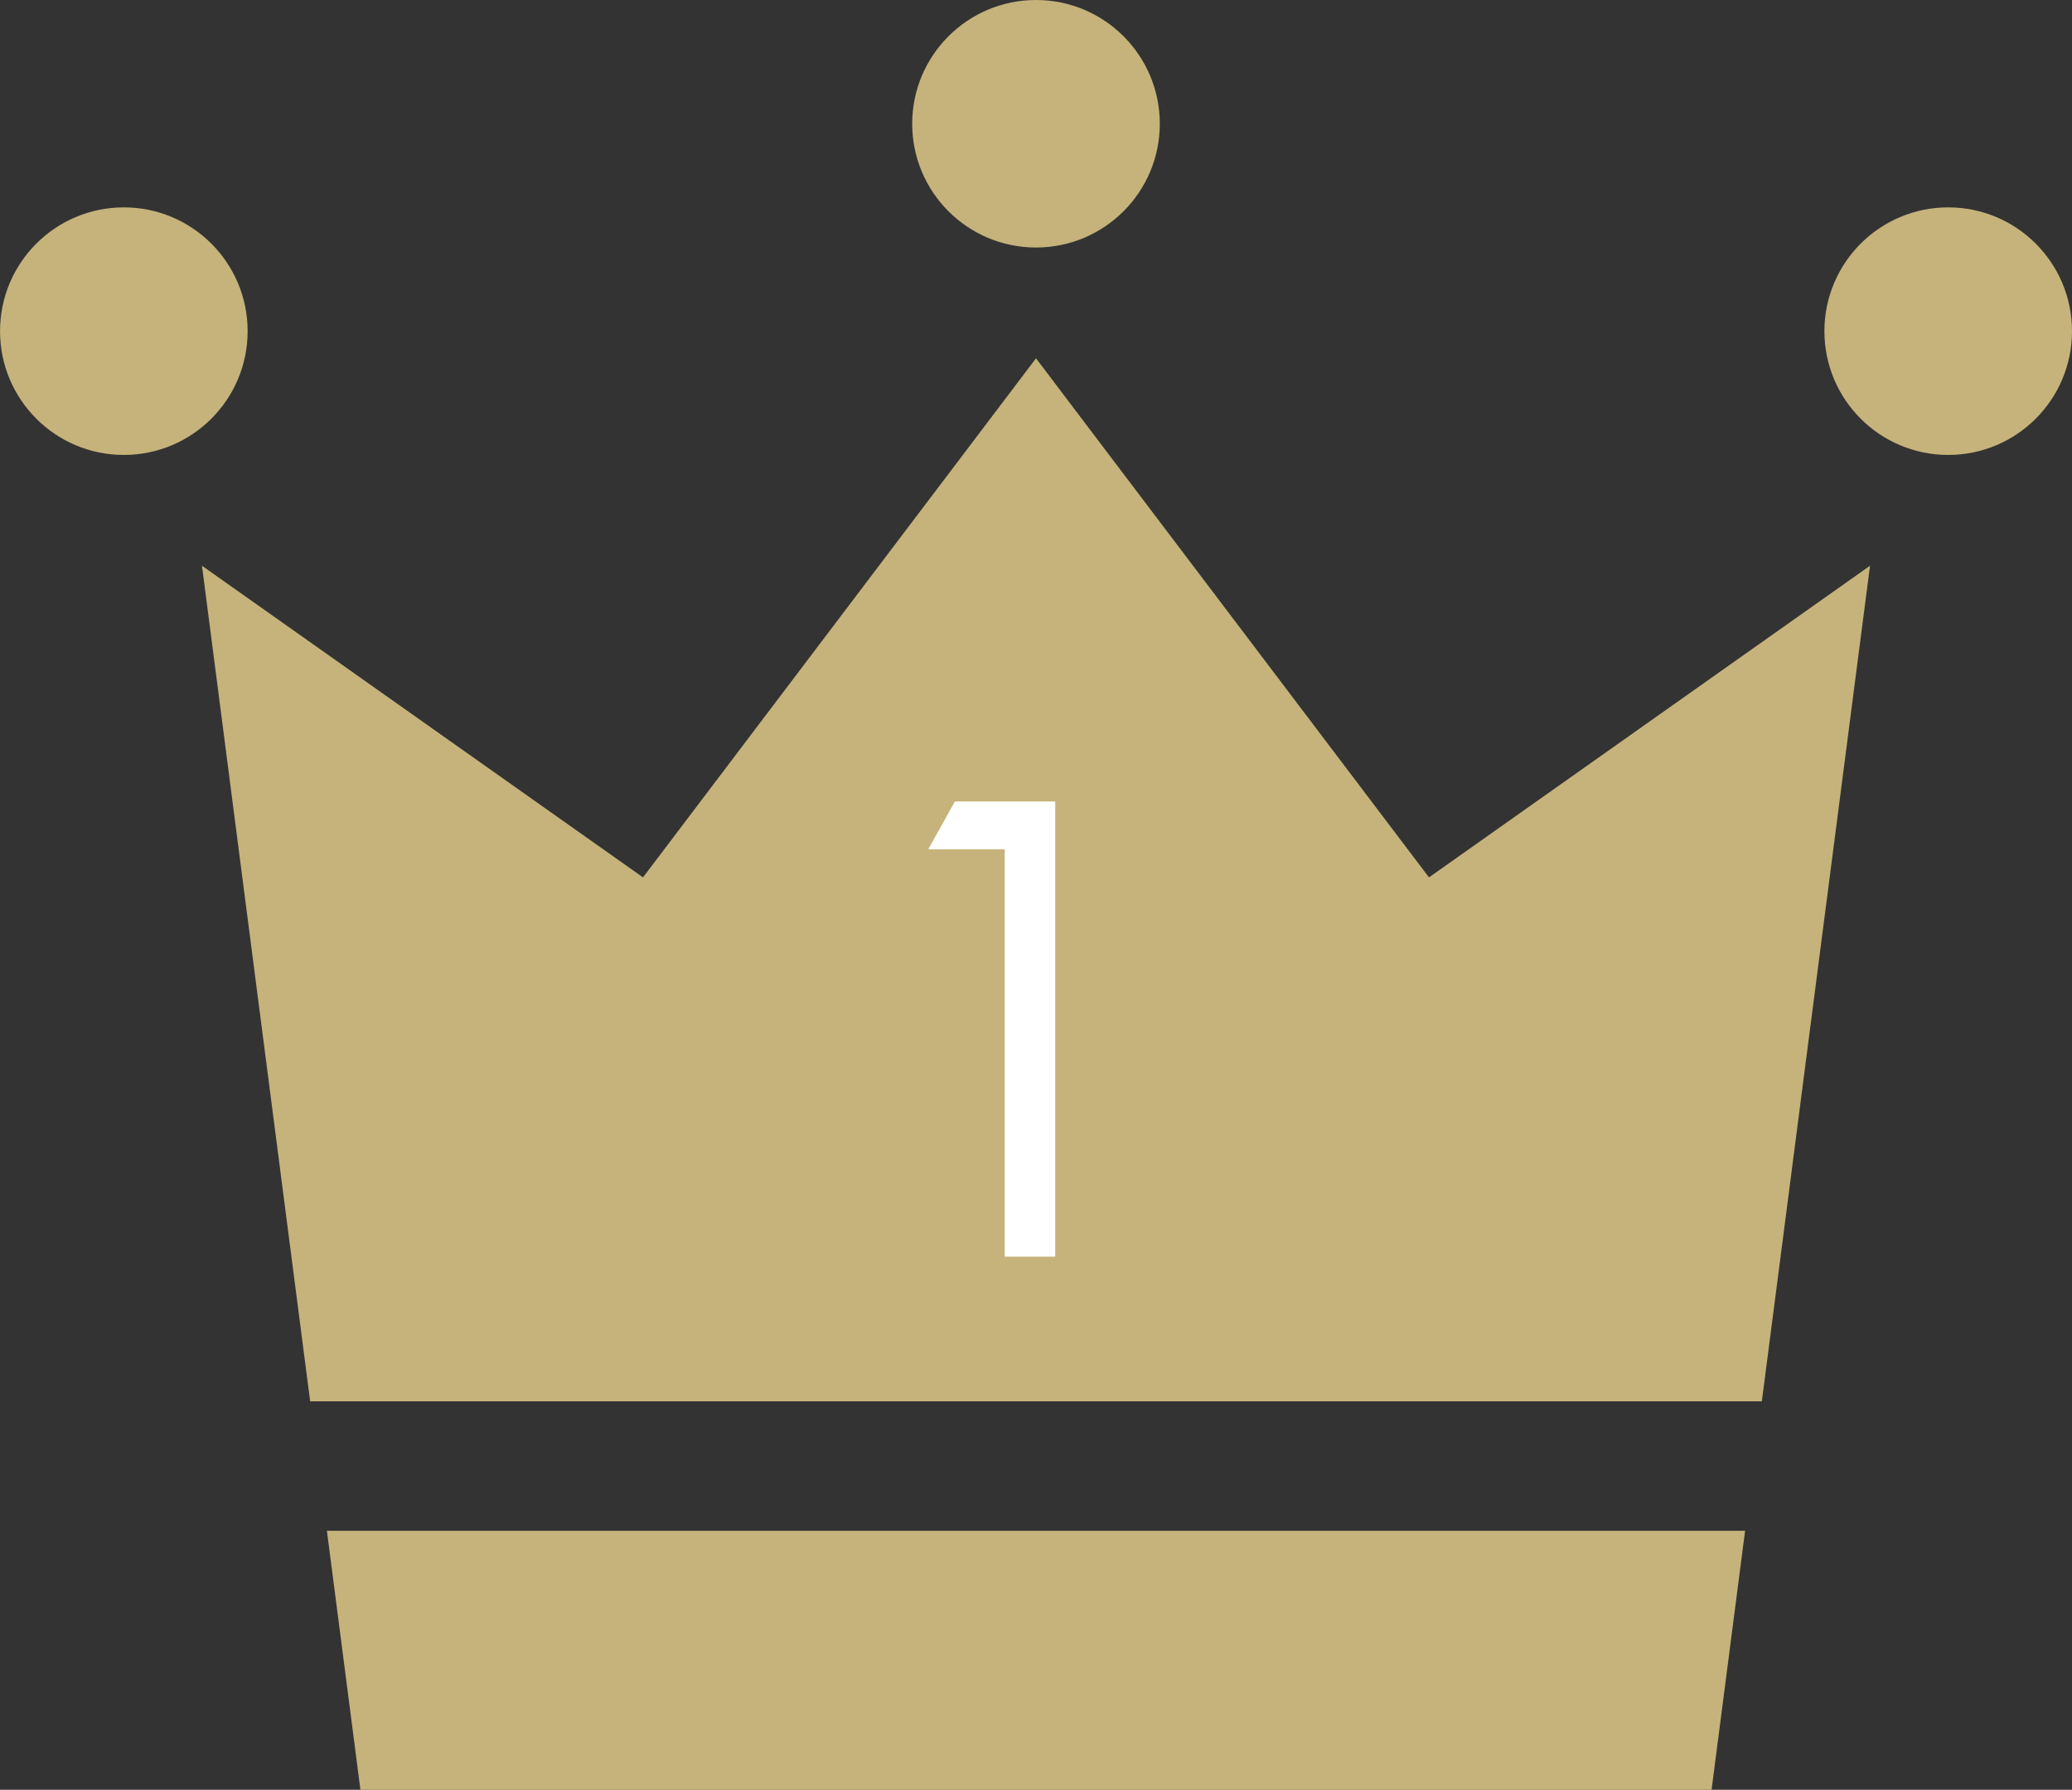 <svg xmlns="http://www.w3.org/2000/svg" id="_x31_のコピー" viewBox="0 0 512 442.31"><rect x="0" y="0" width="512" height="442.31" fill="#333333" stroke="none"/><defs><style>.cls-2{fill:#c6b37b}</style></defs><path d="M61.19 81.84c0 16.89-13.7 30.59-30.59 30.59-16.91 0-30.59-13.7-30.59-30.59S13.7 51.25 30.6 51.25s30.59 13.7 30.59 30.59ZM512 81.84c0 16.89-13.69 30.59-30.59 30.59s-30.59-13.7-30.59-30.59 13.7-30.59 30.59-30.59c16.91 0 30.59 13.7 30.59 30.59ZM286.59 30.59c0 16.89-13.7 30.58-30.59 30.58s-30.59-13.69-30.59-30.58S239.11 0 256 0s30.59 13.69 30.59 30.59ZM435.36 346.31l26.73-206.5-108.98 77.02L256 88.55l-97.11 128.28-108.98-77.02 26.73 206.5h358.72zM80.78 378.31l8.28 64h333.88l8.28-64H80.78z" class="cls-2"/><path d="M248.27 209.88h-18.89l6.58-11.81h24.79v112.49h-12.48V209.87Z" style="fill:#fff"/></svg>